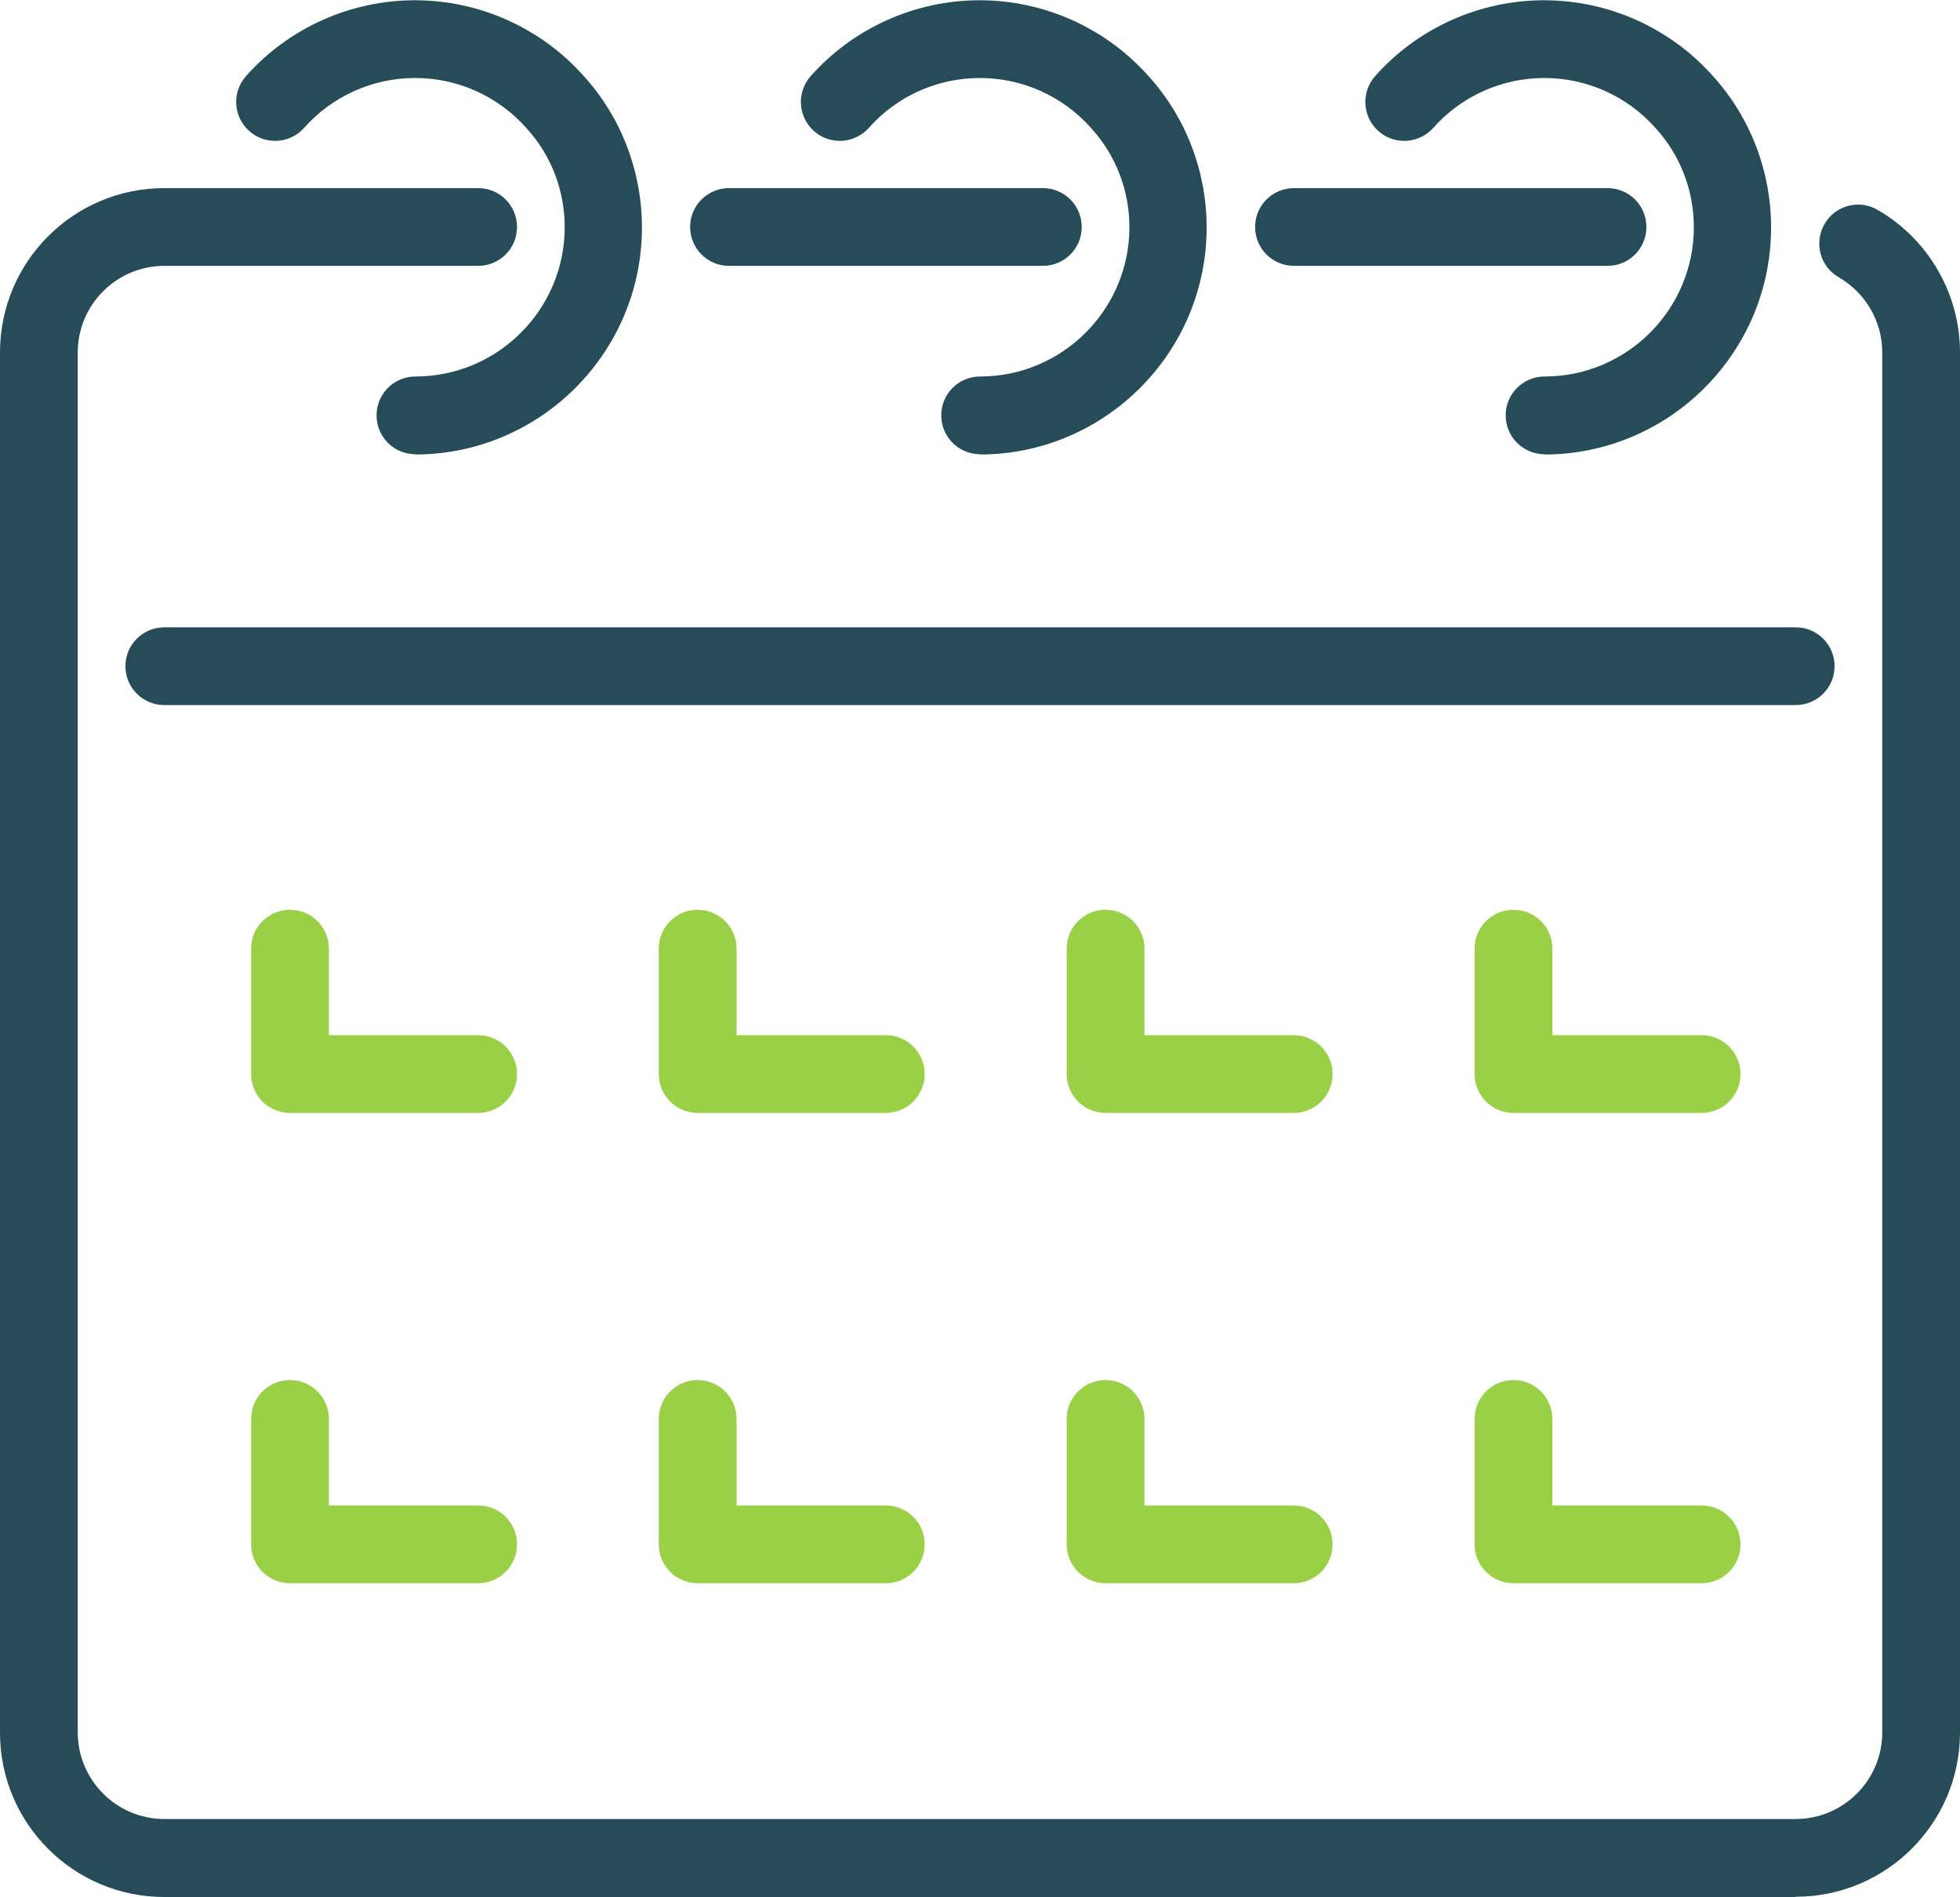 <?xml version="1.0" encoding="UTF-8"?>
<svg id="Capa_2" data-name="Capa 2" xmlns="http://www.w3.org/2000/svg" viewBox="0 0 75.63 73.21">
  <defs>
    <style>
      .cls-1 {
        fill: #9ad046;
      }

      .cls-2 {
        fill: #254c58;
      }
    </style>
  </defs>
  <g id="Capa_1-2" data-name="Capa 1">
    <g>
      <g>
        <path class="cls-1" d="m18.45,42.95h-7.26c-.83,0-1.5-.67-1.5-1.5v-4.84c0-.83.67-1.5,1.5-1.5s1.5.67,1.5,1.5v3.34h5.76c.83,0,1.5.67,1.5,1.5s-.67,1.5-1.5,1.5Z"/>
        <path class="cls-1" d="m34.18,42.95h-7.26c-.83,0-1.5-.67-1.5-1.5v-4.84c0-.83.67-1.5,1.5-1.5s1.5.67,1.5,1.5v3.34h5.76c.83,0,1.5.67,1.5,1.5s-.67,1.5-1.5,1.5Z"/>
        <path class="cls-1" d="m49.92,42.95h-7.26c-.83,0-1.5-.67-1.5-1.5v-4.84c0-.83.67-1.5,1.5-1.5s1.5.67,1.5,1.5v3.34h5.76c.83,0,1.5.67,1.5,1.5s-.67,1.5-1.5,1.5Z"/>
        <path class="cls-1" d="m65.66,42.95h-7.26c-.83,0-1.5-.67-1.5-1.5v-4.84c0-.83.67-1.5,1.5-1.5s1.5.67,1.5,1.5v3.34h5.76c.83,0,1.5.67,1.5,1.5s-.67,1.5-1.5,1.5Z"/>
        <path class="cls-1" d="m18.45,61.1h-7.26c-.83,0-1.5-.67-1.5-1.5v-4.84c0-.83.67-1.5,1.5-1.5s1.5.67,1.5,1.5v3.34h5.76c.83,0,1.5.67,1.5,1.5s-.67,1.5-1.5,1.5Z"/>
        <path class="cls-1" d="m34.18,61.1h-7.26c-.83,0-1.5-.67-1.5-1.5v-4.84c0-.83.67-1.5,1.5-1.5s1.5.67,1.5,1.5v3.34h5.76c.83,0,1.5.67,1.5,1.5s-.67,1.5-1.5,1.5Z"/>
        <path class="cls-1" d="m49.92,61.1h-7.26c-.83,0-1.5-.67-1.5-1.5v-4.84c0-.83.67-1.5,1.5-1.5s1.5.67,1.5,1.5v3.34h5.76c.83,0,1.5.67,1.5,1.5s-.67,1.5-1.5,1.5Z"/>
        <path class="cls-1" d="m65.66,61.1h-7.26c-.83,0-1.5-.67-1.5-1.5v-4.84c0-.83.67-1.5,1.5-1.5s1.5.67,1.5,1.5v3.34h5.76c.83,0,1.5.67,1.5,1.5s-.67,1.5-1.5,1.5Z"/>
      </g>
      <path class="cls-2" d="m40.24,10.26h-12.11c-.83,0-1.5-.67-1.5-1.5s.67-1.5,1.5-1.5h12.11c.83,0,1.5.67,1.5,1.5s-.67,1.5-1.5,1.5Z"/>
      <path class="cls-2" d="m69.29,73.21H6.34c-3.5,0-6.34-2.84-6.34-6.34V13.6c0-3.5,2.84-6.34,6.34-6.34h12.11c.83,0,1.5.67,1.5,1.5s-.67,1.5-1.5,1.5H6.34c-1.84,0-3.34,1.5-3.34,3.34v53.26c0,1.84,1.5,3.34,3.34,3.34h62.95c1.84,0,3.34-1.5,3.34-3.34V13.6c0-1.19-.64-2.3-1.68-2.9-.72-.41-.96-1.33-.55-2.05.41-.72,1.33-.97,2.05-.55,1.96,1.13,3.18,3.24,3.18,5.5v53.26c0,3.5-2.84,6.34-6.34,6.34Z"/>
      <path class="cls-2" d="m62.03,10.26h-12.1c-.83,0-1.5-.67-1.5-1.5s.67-1.5,1.5-1.5h12.1c.83,0,1.5.67,1.5,1.5s-.67,1.5-1.5,1.5Z"/>
      <path class="cls-2" d="m69.29,27.21H6.34c-.83,0-1.5-.67-1.5-1.5s.67-1.5,1.5-1.5h62.95c.83,0,1.5.67,1.5,1.5s-.67,1.5-1.5,1.5Z"/>
      <path class="cls-2" d="m16.03,17.53c-.83,0-1.5-.67-1.5-1.5s.67-1.5,1.5-1.5c3.18,0,5.76-2.59,5.76-5.76,0-1.42-.52-2.78-1.48-3.83-1.09-1.23-2.65-1.93-4.29-1.93s-3.2.7-4.28,1.92c-.55.62-1.5.68-2.12.13-.62-.55-.68-1.5-.13-2.12,1.65-1.86,4.03-2.93,6.52-2.93s4.87,1.07,6.52,2.93c1.44,1.59,2.24,3.67,2.24,5.84,0,4.83-3.93,8.76-8.76,8.76Z"/>
      <path class="cls-2" d="m37.82,17.53c-.83,0-1.5-.67-1.5-1.5s.67-1.5,1.5-1.5c3.18,0,5.76-2.59,5.76-5.76,0-1.42-.52-2.78-1.48-3.83-1.09-1.23-2.65-1.93-4.29-1.93s-3.2.7-4.28,1.92c-.55.62-1.5.68-2.12.13-.62-.55-.68-1.5-.13-2.12,1.65-1.86,4.03-2.93,6.52-2.93s4.87,1.07,6.52,2.93c1.44,1.59,2.24,3.67,2.24,5.84,0,4.83-3.93,8.76-8.76,8.76Z"/>
      <path class="cls-2" d="m59.6,17.53c-.83,0-1.5-.67-1.5-1.5s.67-1.5,1.5-1.5c3.18,0,5.76-2.59,5.76-5.76,0-1.42-.52-2.78-1.48-3.83-1.09-1.23-2.65-1.93-4.29-1.93s-3.2.7-4.28,1.92c-.55.62-1.5.68-2.12.13-.62-.55-.68-1.5-.13-2.12,1.65-1.86,4.03-2.93,6.52-2.93s4.87,1.07,6.52,2.93c1.44,1.59,2.24,3.67,2.24,5.84,0,4.83-3.93,8.76-8.76,8.76Z"/>
    </g>
  </g>
</svg>